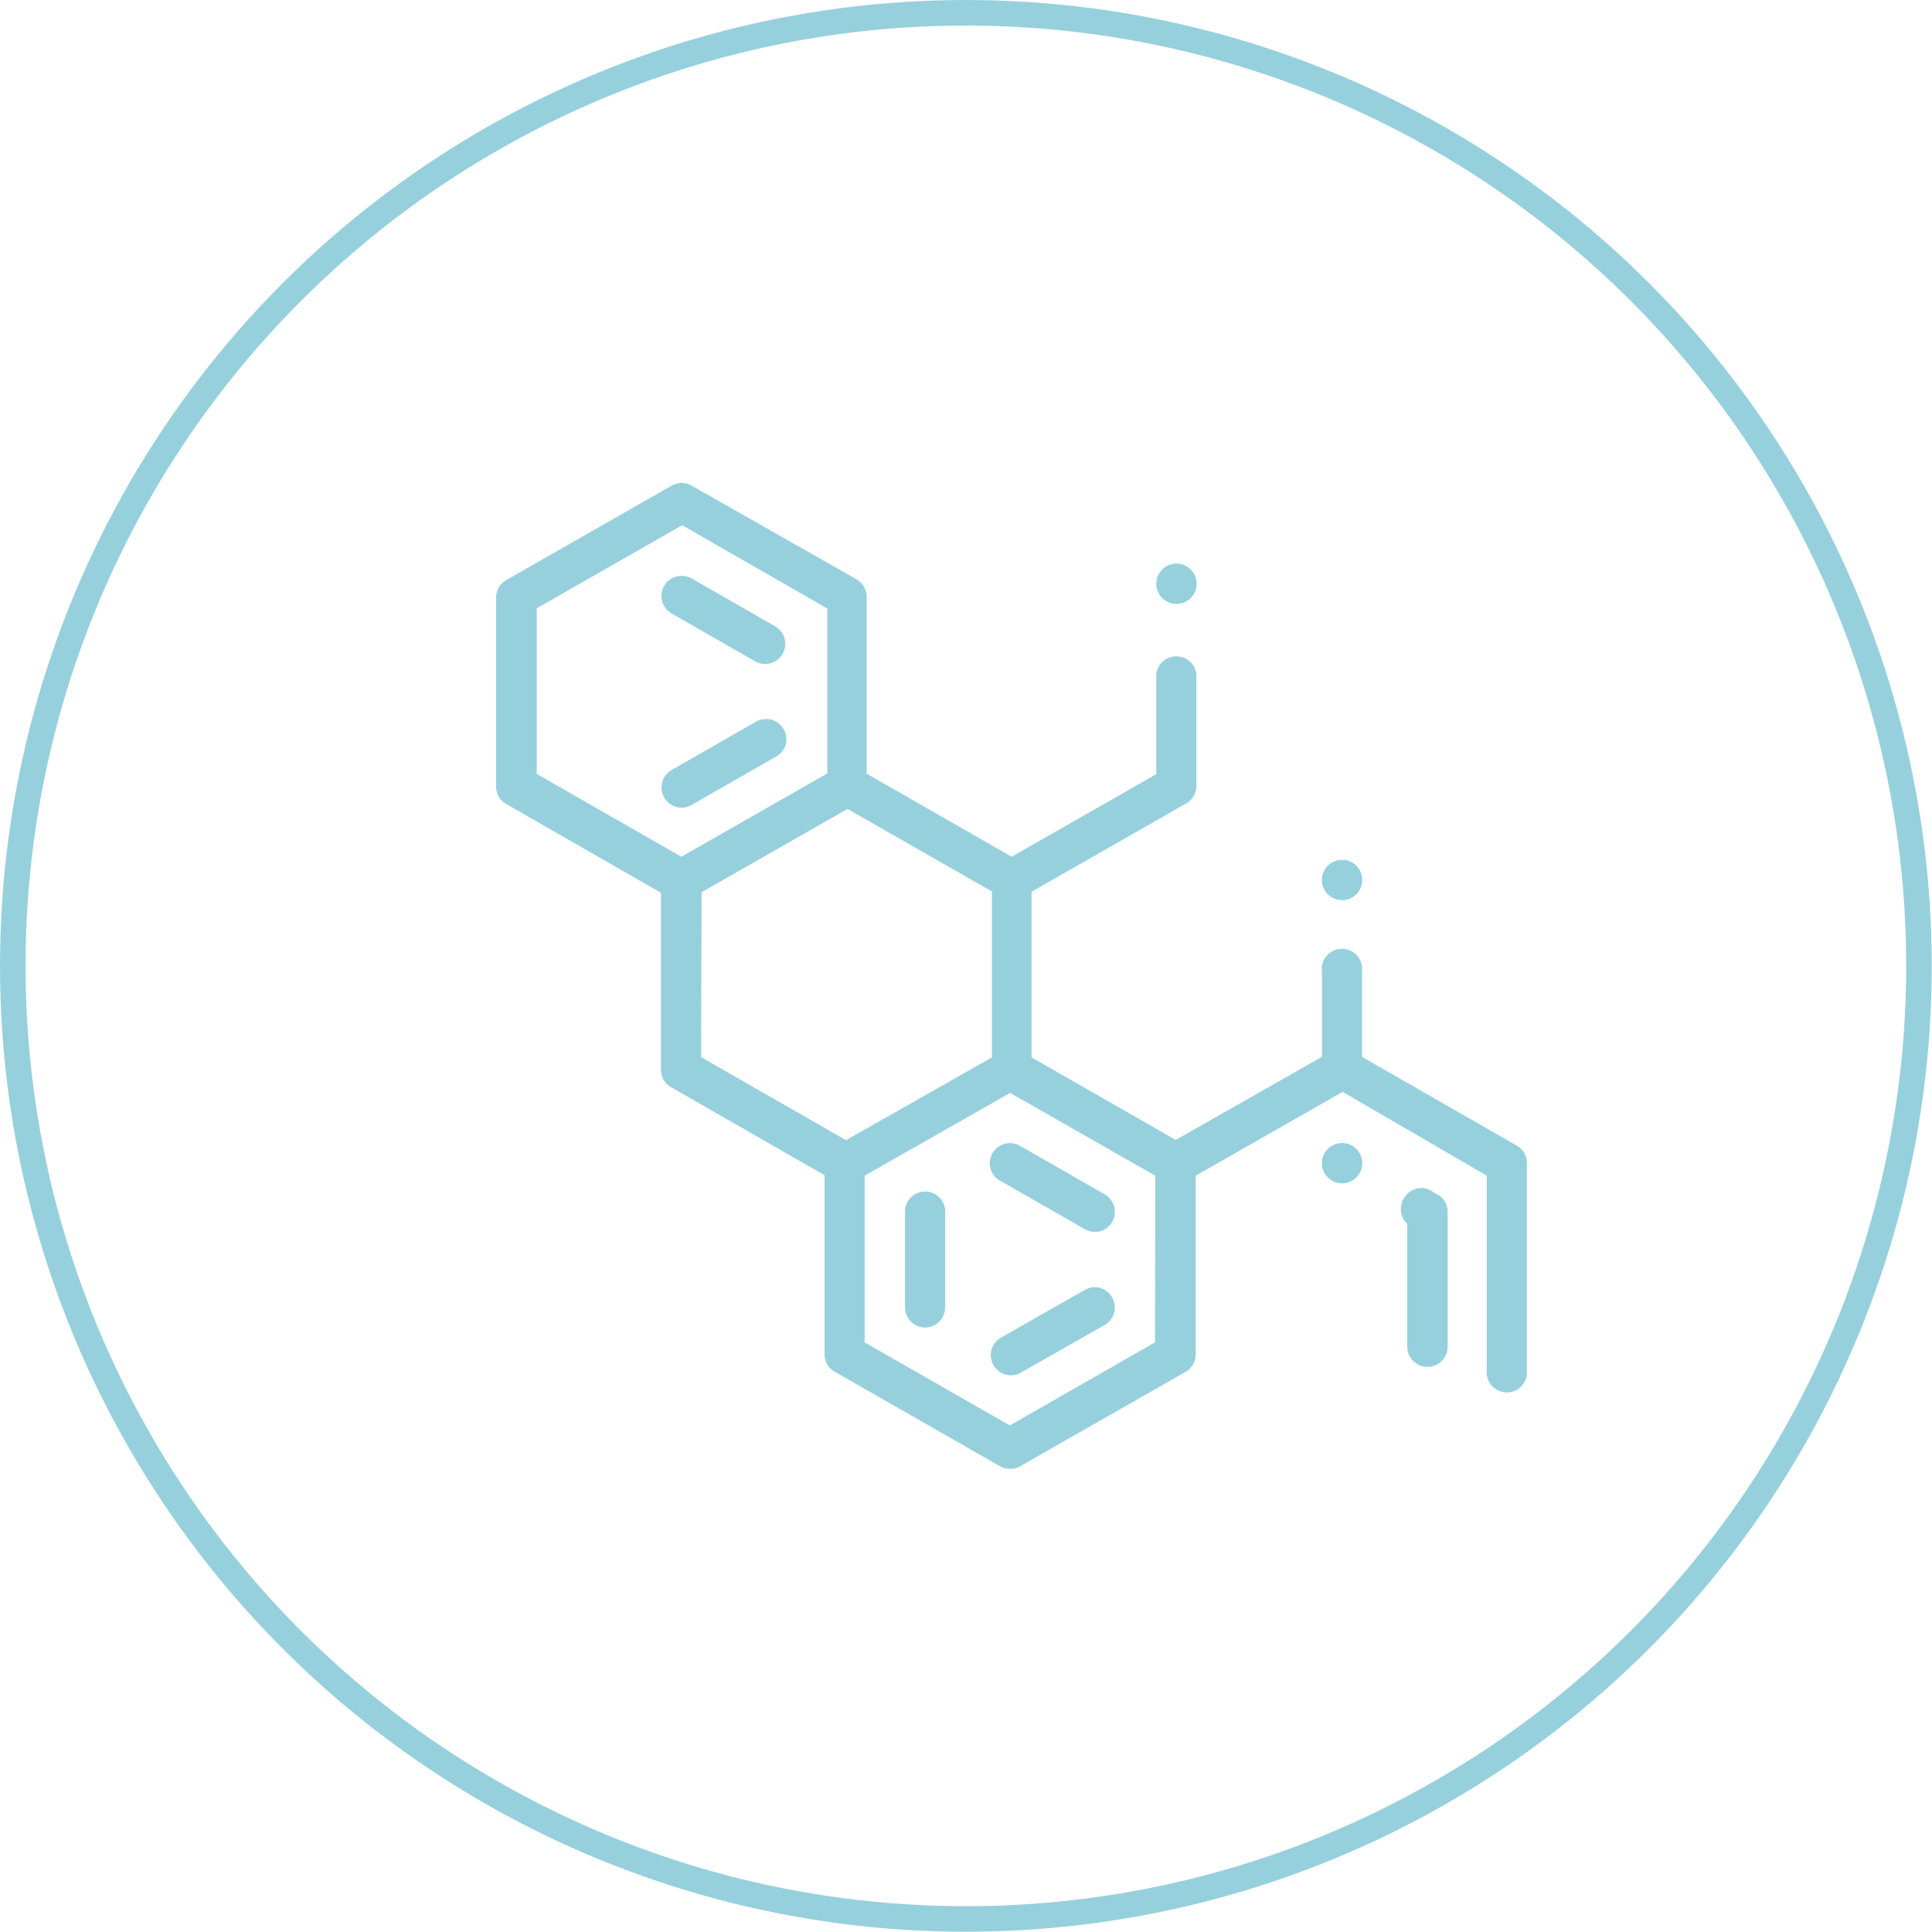 <svg xmlns="http://www.w3.org/2000/svg" viewBox="0 0 75.59 75.59"><defs><style>.cls-1{fill:none;stroke:#97d0dd;stroke-miterlimit:10;}.cls-2{fill:#97d0dd;}</style></defs><title>Asset 88</title><g id="Layer_2" data-name="Layer 2"><g id="image"><circle class="cls-1" cx="37.79" cy="37.79" r="37.29"/><path class="cls-2" d="M26.66,31.6a.78.78,0,0,0,.39-.1l3.32-1.9a.77.77,0,0,0,.29-1.07.79.79,0,0,0-1.07-.3l-3.32,1.9a.79.79,0,0,0,.39,1.47Z"/><path class="cls-2" d="M26.27,24l3.32,1.9a.79.79,0,0,0,.78-1.37l-3.31-1.9a.8.8,0,0,0-1.08.3A.79.79,0,0,0,26.27,24Z"/><circle class="cls-2" cx="52.51" cy="45.51" r="0.79"/><circle class="cls-2" cx="52.51" cy="34.43" r="0.79"/><circle class="cls-2" cx="46.03" cy="22.84" r="0.79"/><path class="cls-2" d="M59.34,44.82l-6.05-3.47V38a.79.79,0,1,0-1.57,0v3.35L46,44.6l-5.64-3.23V34.89l6.06-3.46a.79.79,0,0,0,.39-.68V26.38a.79.79,0,0,0-1.57,0v3.91l-5.66,3.23-5.67-3.25V23.35a.79.79,0,0,0-.39-.68L27.06,19a.78.78,0,0,0-.78,0l-6.48,3.7a.79.79,0,0,0-.39.68v7.4a.78.78,0,0,0,.4.68l6.05,3.47v6.92a.78.78,0,0,0,.4.69l6,3.44v7a.78.78,0,0,0,.4.69l6.47,3.7a.76.76,0,0,0,.39.1.78.78,0,0,0,.39-.1l6.47-3.69a.79.79,0,0,0,.4-.69V46l5.75-3.28L58.17,46V53.6a.79.79,0,1,0,1.57,0V45.5a.78.78,0,0,0-.4-.68ZM21,23.8l5.69-3.25,5.68,3.26v6.45l-5.71,3.26L21,30.28Zm6.45,11.11,5.71-3.26,5.65,3.23v6.49L33.1,44.61l-5.67-3.25ZM45.19,52.52l-5.68,3.25-5.68-3.25V46l5.69-3.24L45.2,46Z"/><path class="cls-2" d="M42.44,50.47l-3.32,1.89a.79.79,0,0,0,.78,1.37l3.32-1.89a.79.79,0,0,0,.29-1.08.77.77,0,0,0-1.07-.29Z"/><path class="cls-2" d="M38.83,45.12a.78.78,0,0,0,.29,1.07l3.32,1.9a.78.78,0,0,0,1.08-.29.79.79,0,0,0-.3-1.07l-3.31-1.9a.79.79,0,0,0-1.08.29Z"/><path class="cls-2" d="M36.2,46.62h0a.78.78,0,0,0-.79.78v3.75a.79.79,0,0,0,.78.79h0a.79.79,0,0,0,.79-.79V47.41A.78.78,0,0,0,36.2,46.62Z"/><path class="cls-2" d="M56.22,46.73,56,46.59a.77.77,0,0,0-.39-.11.8.8,0,0,0-.68.4.79.79,0,0,0,.13,1v4.81a.79.79,0,1,0,1.58,0h0V47.41a.78.78,0,0,0-.4-.68Z"/></g></g></svg>